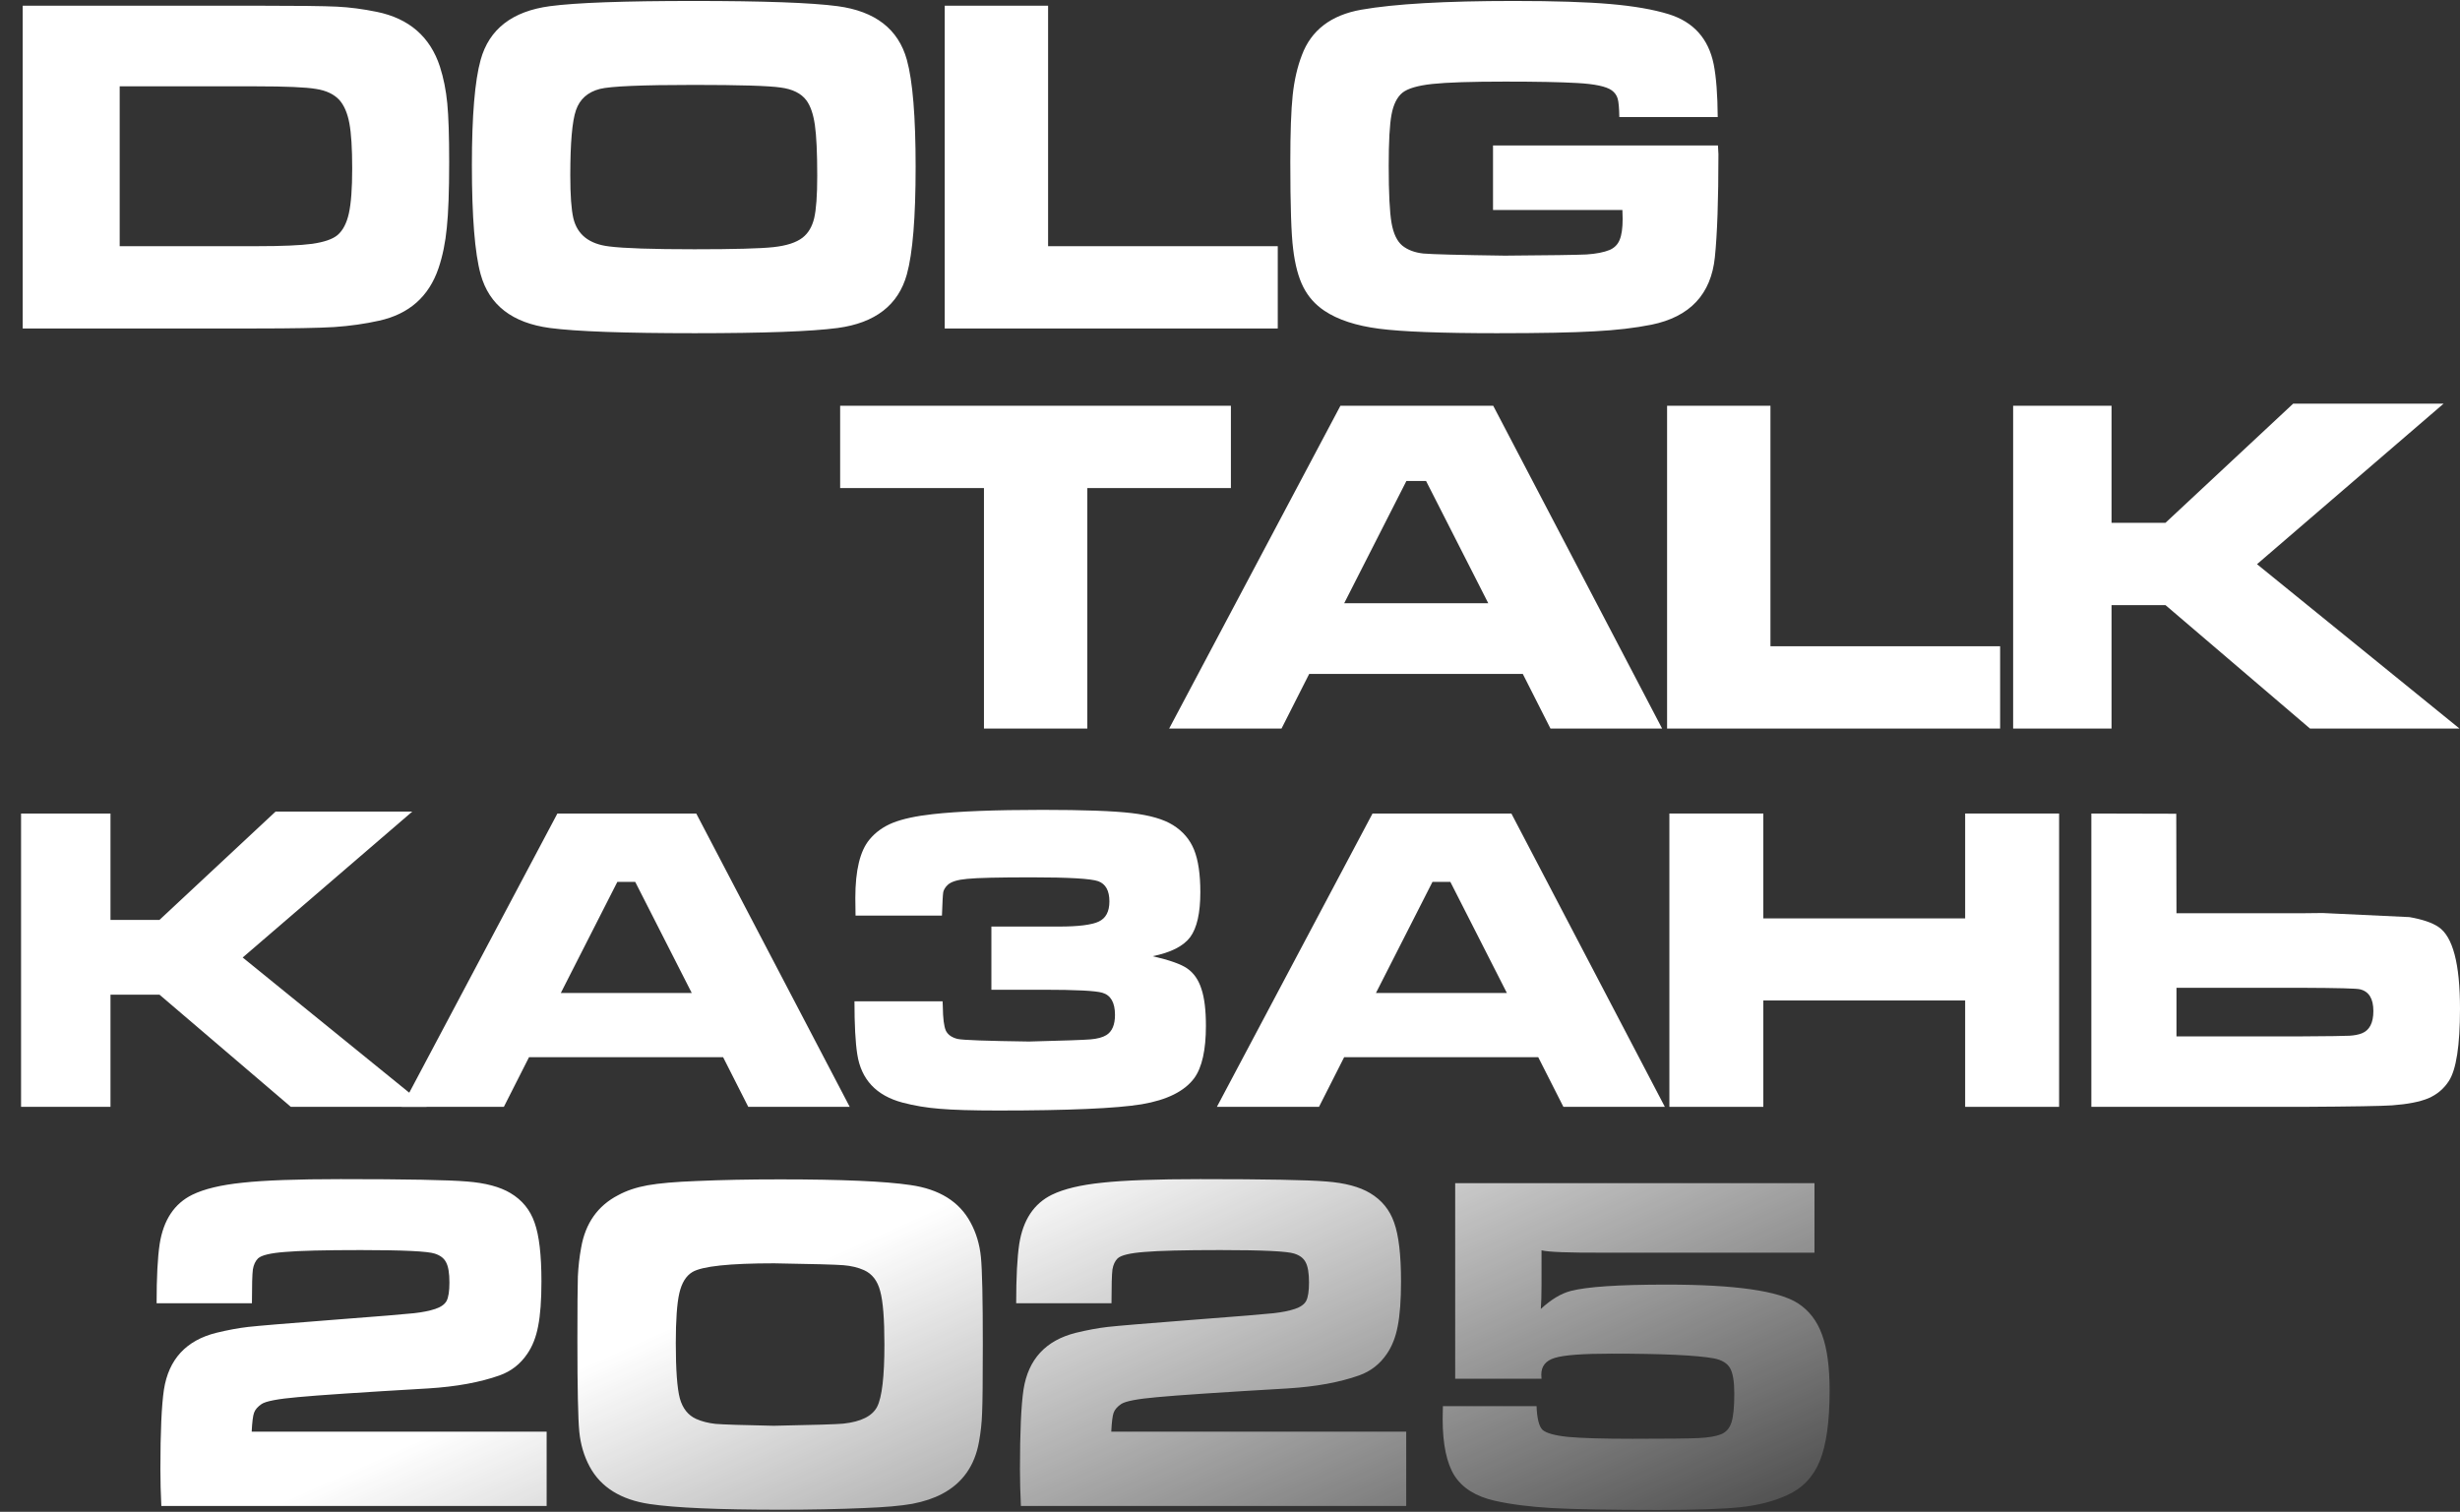 <?xml version="1.0" encoding="UTF-8"?> <svg xmlns="http://www.w3.org/2000/svg" width="584" height="359" viewBox="0 0 584 359" fill="none"><rect x="0" y="0" width="584" height="359" fill="#333333" stroke="none"/><g clip-path="url(#clip0_1127_27)"><path d="M5.391 78V1.352H60.701C70.509 1.352 76.929 1.427 79.961 1.577C82.993 1.726 86.156 2.138 89.451 2.812C97.125 4.384 102.122 8.727 104.443 15.839C105.304 18.535 105.885 21.436 106.184 24.543C106.484 27.613 106.633 32.273 106.633 38.525C106.633 45.375 106.446 50.56 106.072 54.079C105.735 57.598 105.08 60.799 104.106 63.681C101.823 70.419 97.125 74.575 90.012 76.147C86.68 76.896 83.124 77.401 79.343 77.663C75.562 77.888 69.367 78 60.757 78H5.391ZM28.413 58.459H60.925C66.915 58.459 71.314 58.272 74.121 57.897C76.966 57.486 78.969 56.793 80.129 55.82C81.402 54.734 82.301 53.012 82.825 50.654C83.349 48.295 83.611 44.739 83.611 39.985C83.611 35.231 83.386 31.656 82.937 29.26C82.488 26.864 81.702 25.03 80.579 23.757C79.306 22.372 77.453 21.492 75.019 21.118C72.624 20.706 67.851 20.5 60.701 20.5H28.413V58.459ZM164.697 0.229C181.243 0.229 192.623 0.641 198.838 1.464C207.785 2.662 213.269 6.911 215.29 14.211C216.675 19.227 217.368 27.706 217.368 39.648C217.368 51.627 216.675 60.125 215.29 65.141C213.269 72.441 207.785 76.69 198.838 77.888C192.623 78.711 181.318 79.123 164.922 79.123C148.226 79.123 136.771 78.711 130.556 77.888C121.61 76.69 116.125 72.441 114.104 65.141C112.719 60.125 112.026 51.477 112.026 39.199C112.026 27.519 112.719 19.19 114.104 14.211C116.125 6.911 121.61 2.662 130.556 1.464C136.733 0.641 148.113 0.229 164.697 0.229ZM164.753 20.163C152.362 20.163 144.913 20.481 142.405 21.118C139.522 21.866 137.632 23.551 136.733 26.171C135.835 28.754 135.386 33.92 135.386 41.669C135.386 46.349 135.629 49.737 136.116 51.833C137.051 55.726 139.878 57.954 144.595 58.515C148.076 58.964 154.833 59.189 164.866 59.189C174.262 59.189 180.513 59.021 183.62 58.684C186.728 58.347 189.03 57.598 190.527 56.438C191.875 55.389 192.792 53.854 193.279 51.833C193.765 49.774 194.009 46.424 194.009 41.782C194.009 36.279 193.821 32.236 193.447 29.653C193.073 27.07 192.399 25.123 191.426 23.813C190.19 22.166 188.15 21.155 185.305 20.781C182.46 20.369 175.609 20.163 164.753 20.163ZM224.277 1.352H248.816V58.459H303.339V78H224.277V1.352ZM354.44 34.538H407.841C407.916 35.773 407.954 36.466 407.954 36.616C407.954 47.434 407.673 55.576 407.111 61.042C406.213 69.877 401.197 75.23 392.062 77.102C388.132 77.888 383.621 78.412 378.53 78.674C373.476 78.973 365.746 79.123 355.339 79.123C342.162 79.123 332.84 78.767 327.375 78.056C321.909 77.345 317.586 75.922 314.404 73.789C312.232 72.329 310.567 70.457 309.406 68.173C308.246 65.89 307.441 62.876 306.992 59.133C306.542 55.651 306.318 48.763 306.318 38.469C306.318 31.468 306.505 26.19 306.879 22.634C307.254 19.078 307.984 15.896 309.069 13.088C311.278 7.173 315.976 3.579 323.163 2.307C331.025 0.922 343.098 0.229 359.382 0.229C369.04 0.229 376.677 0.472 382.292 0.959C387.907 1.446 392.53 2.251 396.162 3.373C402.039 5.208 405.595 9.176 406.83 15.278C407.429 18.31 407.748 22.484 407.785 27.8H384.426C384.388 25.629 384.257 24.169 384.033 23.42C383.808 22.634 383.34 21.979 382.629 21.455C381.319 20.519 378.586 19.939 374.431 19.714C370.5 19.489 364.81 19.377 357.36 19.377C349.274 19.377 343.491 19.564 340.009 19.939C336.565 20.313 334.207 21.005 332.934 22.016C331.661 23.064 330.8 24.786 330.351 27.182C329.902 29.541 329.677 33.602 329.677 39.367C329.677 45.843 329.902 50.373 330.351 52.956C330.8 55.502 331.661 57.299 332.934 58.347C334.207 59.357 335.854 59.975 337.875 60.2C339.934 60.387 346.392 60.555 357.248 60.705C367.879 60.63 374.337 60.537 376.621 60.424C378.904 60.275 380.738 59.919 382.123 59.357C383.246 58.871 384.033 58.085 384.482 56.999C384.968 55.876 385.212 54.21 385.212 52.001C385.212 51.665 385.193 50.953 385.156 49.868H354.44V34.538Z" fill="white"></path><path d="M199.45 96.352H292.214V115.893H258.129V173H233.591V115.893H199.45V96.352ZM368.078 173L361.508 160.029H310.802L304.233 173H277.56L318.214 96.352H354.489L394.582 173H368.078ZM353.31 143.239L338.542 114.208H333.881L319.113 143.239H353.31ZM395.763 96.352H420.302V153.459H474.826V173H395.763V96.352ZM477.916 96.352H501.276V124.147H514.078L544.401 95.847H580.113L535.809 133.974L583.876 173H548.387L514.078 143.688H501.276V173H477.916V96.352Z" fill="white"></path><path d="M59.806 309.48H37.177C37.177 303.304 37.42 298.606 37.907 295.386C38.805 289.696 41.388 285.803 45.656 283.707C48.501 282.321 52.488 281.367 57.616 280.843C62.745 280.281 70.494 280 80.863 280C96.474 280 106.469 280.188 110.849 280.562C115.229 280.899 118.673 281.816 121.181 283.313C123.951 284.961 125.86 287.3 126.908 290.332C127.994 293.365 128.537 298.007 128.537 304.258C128.537 308.75 128.275 312.307 127.75 314.927C127.264 317.51 126.403 319.7 125.167 321.497C123.52 323.93 121.33 325.634 118.598 326.607C113.956 328.254 108.322 329.284 101.696 329.695C85.674 330.631 75.323 331.324 70.644 331.773C65.964 332.185 63.119 332.728 62.108 333.401C61.172 334.038 60.574 334.73 60.312 335.479C60.05 336.19 59.862 337.688 59.75 339.971H129.772V357.603H38.3C38.15 354.571 38.075 351.651 38.075 348.843C38.075 340.046 38.356 333.757 38.917 329.976C40.041 322.789 44.177 318.296 51.327 316.499C54.097 315.826 56.624 315.358 58.908 315.096C61.229 314.834 67.948 314.272 79.066 313.411C89.848 312.588 96.249 312.063 98.27 311.839C100.292 311.614 101.977 311.277 103.324 310.828C104.672 310.379 105.57 309.742 106.02 308.919C106.469 308.058 106.693 306.598 106.693 304.539C106.693 302.33 106.431 300.739 105.907 299.766C105.421 298.793 104.522 298.1 103.212 297.688C101.565 297.127 95.706 296.846 85.636 296.846C77.026 296.846 71.018 296.996 67.611 297.295C64.205 297.557 62.09 298.063 61.266 298.811C60.63 299.448 60.218 300.328 60.031 301.451C59.881 302.574 59.806 305.25 59.806 309.48ZM185.197 280.057C199.796 280.057 210.11 280.506 216.137 281.404C222.987 282.378 227.741 285.335 230.399 290.276C231.747 292.747 232.57 295.499 232.87 298.531C233.169 301.563 233.319 308.47 233.319 319.251C233.319 327.711 233.263 333.121 233.151 335.479C233.076 337.8 232.832 340.083 232.421 342.33C231.41 348.057 228.49 352.194 223.661 354.739C221.677 355.787 219.318 356.574 216.586 357.098C213.89 357.584 210.053 357.921 205.075 358.108C199.085 358.37 192.478 358.501 185.253 358.501C170.616 358.501 160.284 358.052 154.257 357.154C147.406 356.143 142.652 353.186 139.994 348.282C138.646 345.774 137.823 343.003 137.523 339.971C137.224 336.902 137.074 329.658 137.074 318.24C137.074 310.454 137.111 305.4 137.186 303.079C137.299 300.721 137.561 298.437 137.972 296.228C138.983 290.464 141.903 286.327 146.732 283.819C148.716 282.733 151.056 281.947 153.751 281.46C156.484 280.974 160.34 280.637 165.319 280.45C171.196 280.188 177.822 280.057 185.197 280.057ZM183.793 299.991C173.161 299.991 166.685 300.683 164.364 302.068C162.867 302.967 161.837 304.633 161.276 307.066C160.714 309.499 160.433 313.449 160.433 318.914C160.433 325.241 160.752 329.62 161.388 332.054C162.062 334.45 163.353 336.078 165.262 336.939C166.61 337.538 168.145 337.931 169.867 338.118C171.626 338.268 176.231 338.418 183.68 338.567C193.226 338.38 198.729 338.212 200.189 338.062C204.382 337.613 207.059 336.284 208.219 334.075C209.38 331.829 209.96 326.888 209.96 319.251C209.96 313.186 209.623 308.956 208.949 306.561C208.313 304.127 207.04 302.48 205.131 301.619C203.708 300.983 202.08 300.59 200.245 300.44C198.449 300.29 192.964 300.14 183.793 299.991ZM263.868 309.48H241.239C241.239 303.304 241.482 298.606 241.969 295.386C242.867 289.696 245.45 285.803 249.718 283.707C252.563 282.321 256.55 281.367 261.678 280.843C266.807 280.281 274.556 280 284.925 280C300.536 280 310.531 280.188 314.911 280.562C319.291 280.899 322.735 281.816 325.243 283.313C328.013 284.961 329.922 287.3 330.97 290.332C332.056 293.365 332.599 298.007 332.599 304.258C332.599 308.75 332.337 312.307 331.813 314.927C331.326 317.51 330.465 319.7 329.23 321.497C327.582 323.93 325.393 325.634 322.66 326.607C318.018 328.254 312.384 329.284 305.758 329.695C289.736 330.631 279.385 331.324 274.706 331.773C270.026 332.185 267.181 332.728 266.171 333.401C265.235 334.038 264.636 334.73 264.374 335.479C264.112 336.19 263.924 337.688 263.812 339.971H333.834V357.603H242.362C242.212 354.571 242.137 351.651 242.137 348.843C242.137 340.046 242.418 333.757 242.98 329.976C244.103 322.789 248.239 318.296 255.389 316.499C258.159 315.826 260.686 315.358 262.97 315.096C265.291 314.834 272.01 314.272 283.129 313.411C293.91 312.588 300.311 312.063 302.333 311.839C304.354 311.614 306.039 311.277 307.386 310.828C308.734 310.379 309.632 309.742 310.082 308.919C310.531 308.058 310.755 306.598 310.755 304.539C310.755 302.33 310.493 300.739 309.969 299.766C309.483 298.793 308.584 298.1 307.274 297.688C305.627 297.127 299.768 296.846 289.698 296.846C281.088 296.846 275.08 296.996 271.673 297.295C268.267 297.557 266.152 298.063 265.328 298.811C264.692 299.448 264.28 300.328 264.093 301.451C263.943 302.574 263.868 305.25 263.868 309.48ZM345.46 280.955H430.755V297.464H380.836C372.488 297.501 367.528 297.314 365.955 296.902V305.101C365.955 307.534 365.899 309.443 365.787 310.828C368.22 308.582 370.579 307.159 372.862 306.561C376.718 305.55 384.317 305.044 395.66 305.044C411.869 305.044 422.258 306.523 426.825 309.48C429.482 311.202 431.392 313.692 432.552 316.949C433.75 320.168 434.349 324.585 434.349 330.201C434.349 337.575 433.563 343.172 431.991 346.99C430.418 350.809 427.779 353.523 424.073 355.132C421.003 356.517 417.428 357.435 413.348 357.884C409.268 358.333 402.754 358.558 393.807 358.558C382.127 358.558 373.667 358.408 368.426 358.108C363.185 357.809 358.656 357.229 354.837 356.368C350.383 355.357 347.201 353.373 345.291 350.415C343.42 347.421 342.484 342.929 342.484 336.939C342.484 336.377 342.503 335.367 342.54 333.907H364.776C364.889 336.827 365.357 338.698 366.18 339.522C367.041 340.308 369.044 340.87 372.188 341.207C375.37 341.506 380.499 341.656 387.574 341.656C395.772 341.656 401.013 341.6 403.297 341.487C405.58 341.375 407.34 341.075 408.575 340.589C409.773 340.102 410.597 339.166 411.046 337.781C411.495 336.396 411.72 334.113 411.72 330.931C411.72 328.048 411.383 326.027 410.709 324.866C410.035 323.706 408.762 322.938 406.891 322.564C402.735 321.815 394.631 321.441 382.577 321.441C375.763 321.441 371.271 321.778 369.1 322.452C366.966 323.088 365.899 324.417 365.899 326.438C365.899 326.626 365.918 326.944 365.955 327.393H345.46V280.955Z" fill="url(#paint0_linear_1127_27)"></path><path d="M516.691 216.858H546.595C548.398 216.858 549.997 216.841 551.392 216.807L572.008 217.777C575.104 218.321 577.4 219.103 578.897 220.124C582.299 222.403 584 228.867 584 239.515C584 248.259 583.116 253.991 581.347 256.713C580.156 258.55 578.54 259.911 576.499 260.795C574.457 261.646 571.583 262.207 567.875 262.479C565.459 262.649 558.4 262.768 546.697 262.836H496.483V193.18L516.64 193.231L516.691 216.858ZM516.691 246.098H546.697C552.923 246.064 556.614 246.013 557.771 245.945C558.927 245.877 559.897 245.69 560.679 245.384C562.516 244.669 563.435 242.9 563.435 240.077C563.435 237.151 562.38 235.433 560.271 234.923C559.523 234.719 554.998 234.599 546.697 234.565H516.691V246.098Z" fill="white"></path><path d="M396.309 193.18H418.609V218.083H466.526V193.18H488.827V262.836H466.526V237.576H418.609V262.836H396.309V193.18Z" fill="white"></path><path d="M371.149 262.836L365.178 251.048H319.098L313.127 262.836H288.888L325.834 193.18H358.799L395.235 262.836H371.149ZM357.728 235.79L344.307 209.408H340.071L326.65 235.79H357.728Z" fill="white"></path><path d="M223.618 217.419H203.104L203.053 213.235C203.053 206.669 204.176 202.042 206.421 199.355C207.85 197.62 209.704 196.293 211.983 195.374C214.297 194.456 217.443 193.775 221.424 193.333C227.513 192.653 236.189 192.312 247.449 192.312C257.247 192.312 264.306 192.568 268.627 193.078C272.981 193.588 276.264 194.541 278.476 195.936C280.823 197.398 282.49 199.355 283.477 201.804C284.463 204.253 284.957 207.604 284.957 211.857C284.957 216.79 284.157 220.345 282.558 222.522C280.959 224.666 277.982 226.179 273.628 227.064C277.642 227.983 280.381 228.952 281.844 229.973C283.409 231.061 284.531 232.677 285.212 234.821C285.926 236.93 286.283 239.856 286.283 243.598C286.283 249.313 285.365 253.447 283.528 255.998C281.214 259.128 277.047 261.203 271.025 262.224C265.004 263.21 253.658 263.704 236.988 263.704C230.83 263.704 226.204 263.568 223.108 263.296C220.012 263.057 217.052 262.564 214.229 261.816C208.003 260.149 204.431 256.321 203.512 250.334C203.07 247.51 202.849 243.326 202.849 237.78H223.771C223.805 238.427 223.822 238.852 223.822 239.056C223.856 241.812 224.094 243.7 224.537 244.72C225.013 245.707 225.948 246.37 227.343 246.711C228.568 246.983 234.215 247.187 244.285 247.323C252.416 247.119 257.281 246.949 258.88 246.813C260.513 246.677 261.772 246.336 262.656 245.792C264.017 244.942 264.697 243.343 264.697 240.995C264.697 238.07 263.694 236.318 261.687 235.739C260.088 235.263 255.41 235.025 247.653 235.025H235.355V220.022H251.43C255.988 220.022 259.118 219.631 260.819 218.848C262.52 218.066 263.371 216.467 263.371 214.051C263.371 211.5 262.486 209.901 260.717 209.254C258.982 208.642 253.709 208.336 244.898 208.336C237.039 208.336 231.953 208.455 229.64 208.693C227.326 208.897 225.778 209.374 224.996 210.122C224.418 210.666 224.06 211.245 223.924 211.857C223.822 212.469 223.72 214.323 223.618 217.419Z" fill="white"></path><path d="M177.638 262.836L171.667 251.048H125.587L119.616 262.836H95.377L132.323 193.18H165.288L201.724 262.836H177.638ZM164.217 235.79L150.796 209.408H146.56L133.139 235.79H164.217Z" fill="white"></path><path d="M5 193.18H26.229V218.44H37.864L65.42 192.721H97.875L57.612 227.37L101.294 262.836H69.043L37.864 236.198H26.229V262.836H5V193.18Z" fill="white"></path></g><defs><linearGradient id="paint0_linear_1127_27" x1="236.5" y1="280.603" x2="299.591" y2="421.411" gradientUnits="userSpaceOnUse"><stop stop-color="white"></stop><stop offset="1" stop-color="white" stop-opacity="0.1"></stop></linearGradient><clipPath id="clip0_1127_27"><rect width="584" height="359" fill="white"></rect></clipPath></defs></svg> 